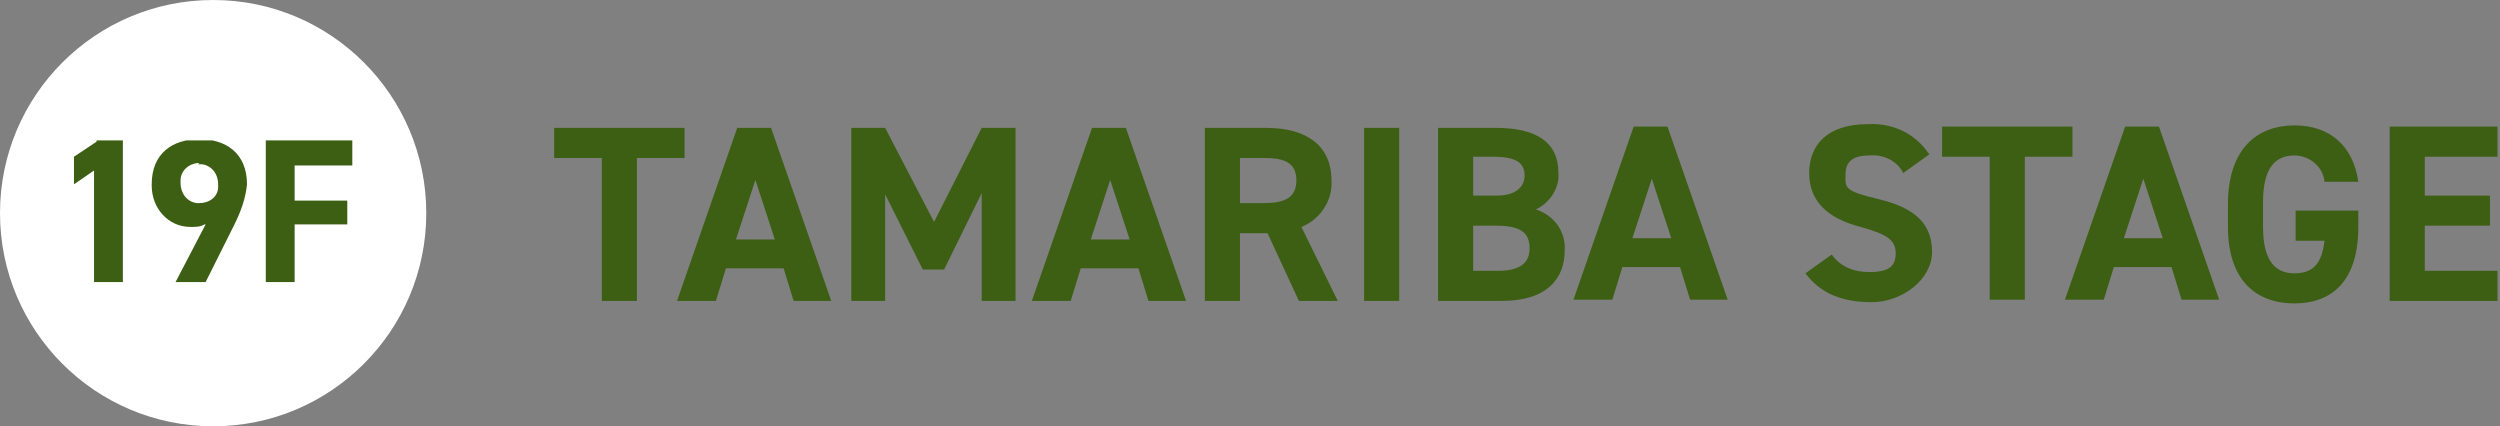 <svg id="a" xmlns="http://www.w3.org/2000/svg" width="199.4" height="34"><rect width="100%" height="100%" fill="#808080" stroke="none"/><defs><clipPath id="i"><path style="fill:none" d="M5.8 11.2h22.3v11.4H5.8z"/></clipPath><style>.o{fill:#3c5f14}</style></defs><g id="b"><path id="c" class="o" d="M44.2 10.2v2.4H48V24h2.8V12.6h3.8v-2.4H44.2ZM57.1 24l.8-2.6h4.6l.8 2.6h3l-4.8-13.8h-2.7L54 24h3Zm3.1-9.8 1.6 4.9h-3.1l1.6-4.9Zm10.3-4h-2.6V24h2.7v-8.5l3 6h1.7l3-6.1V24H81V10.2h-2.7l-3.8 7.5-3.9-7.5ZM85.4 24l.8-2.6h4.6l.8 2.6h3l-4.8-13.8h-2.7L82.3 24h3Zm3.1-9.8 1.6 4.9H87l1.6-4.9Zm18.2 9.8-2.9-5.9c1.5-.6 2.5-2.1 2.4-3.7 0-2.8-2-4.2-5.2-4.2h-4.9V24h2.8v-5.4h2.2l2.5 5.4h3.1Zm-7.8-7.8v-3.6h1.9c1.7 0 2.6.4 2.6 1.8s-1 1.8-2.6 1.8h-1.9Zm12.7-6h-2.8V24h2.8V10.2Zm3.1 0V24h5.1c3.6 0 5-1.8 5-4 .1-1.5-.8-2.8-2.3-3.3 1.1-.5 1.9-1.7 1.8-2.9 0-2.5-1.8-3.6-5-3.6h-4.6Zm2.8 7.8h1.8c1.9 0 2.7.5 2.7 1.8 0 1.2-.8 1.8-2.5 1.8h-2V18Zm0-5.5h1.6c2 0 2.5.6 2.5 1.5s-.7 1.6-2.2 1.6h-1.9v-3.1Zm11.1 11.4.8-2.6h4.6l.8 2.6h3L133 10.1h-2.7l-4.8 13.8h3Zm3.1-9.8 1.6 4.9h-3.1l1.6-4.9Zm22.1-1.9c-1.1-1.6-2.9-2.4-4.8-2.3-3.3 0-4.7 1.7-4.7 3.9s1.4 3.6 4.1 4.3c2.2.6 2.8 1.1 2.8 2.1s-.5 1.5-2.1 1.5c-1.2 0-2.3-.4-3-1.4l-2.1 1.5c1.2 1.6 2.9 2.3 5.3 2.3s4.8-1.8 4.8-4-1.3-3.5-4.2-4.2-2.7-.9-2.7-2 .7-1.5 1.9-1.5c1.1-.1 2.2.4 2.7 1.4l2.1-1.5Zm1.1-2.1v2.4h3.8v11.4h2.8V12.5h3.8v-2.4h-10.4Zm12.9 13.8.8-2.6h4.6l.8 2.6h3l-4.8-13.8h-2.7l-4.8 13.8h3Zm3.1-9.8 1.6 4.9h-3.1l1.6-4.9Zm12.2 2.7v2.4h2.3c-.2 1.7-.8 2.6-2.4 2.6s-2.5-1.1-2.5-3.7v-2c0-2.6.9-3.7 2.5-3.7 1.2 0 2.3.9 2.4 2.1h2.7c-.4-2.8-2.2-4.5-5.1-4.5s-5.3 1.8-5.3 6.3v1.8c0 4.2 2.2 6.1 5.3 6.1s5.1-1.9 5.1-6.1v-1.3h-5Zm7.5-6.6V24h8.6v-2.4h-5.8V18h5.2v-2.4h-5.2v-3.1h5.8v-2.4h-8.6Z"/><g id="d"><circle id="e" cx="17" cy="17" r="17" style="fill:#fff"/><g id="f"><path id="g" class="o" d="m7.7 11.3-1.8 1.2v2.2l1.6-1.1v8.9h2.3V11.2H7.7Z"/><g style="clip-path:url(#i)" id="h"><g id="j"><path id="k" class="o" d="M16.3 17.9c-.3.2-.7.2-1.1.2-1.8 0-3.1-1.5-3.1-3.3v-.1c0-2.5 1.7-3.6 3.8-3.6s3.8 1.1 3.8 3.6c-.1 1.1-.5 2.2-1 3.2l-2.3 4.6H14l2.4-4.6Zm-.4-4.9c-.8 0-1.5.6-1.5 1.4v.2c0 .8.5 1.5 1.3 1.6h.2c.8 0 1.5-.5 1.5-1.3v-.2c0-.8-.5-1.5-1.3-1.6h-.3"/><path id="l" class="o" d="M28.2 11.3v1.9h-4.7V16h4.2v1.9h-4.2v4.6h-2.3V11.2h7Z"/></g></g></g></g></g></svg>